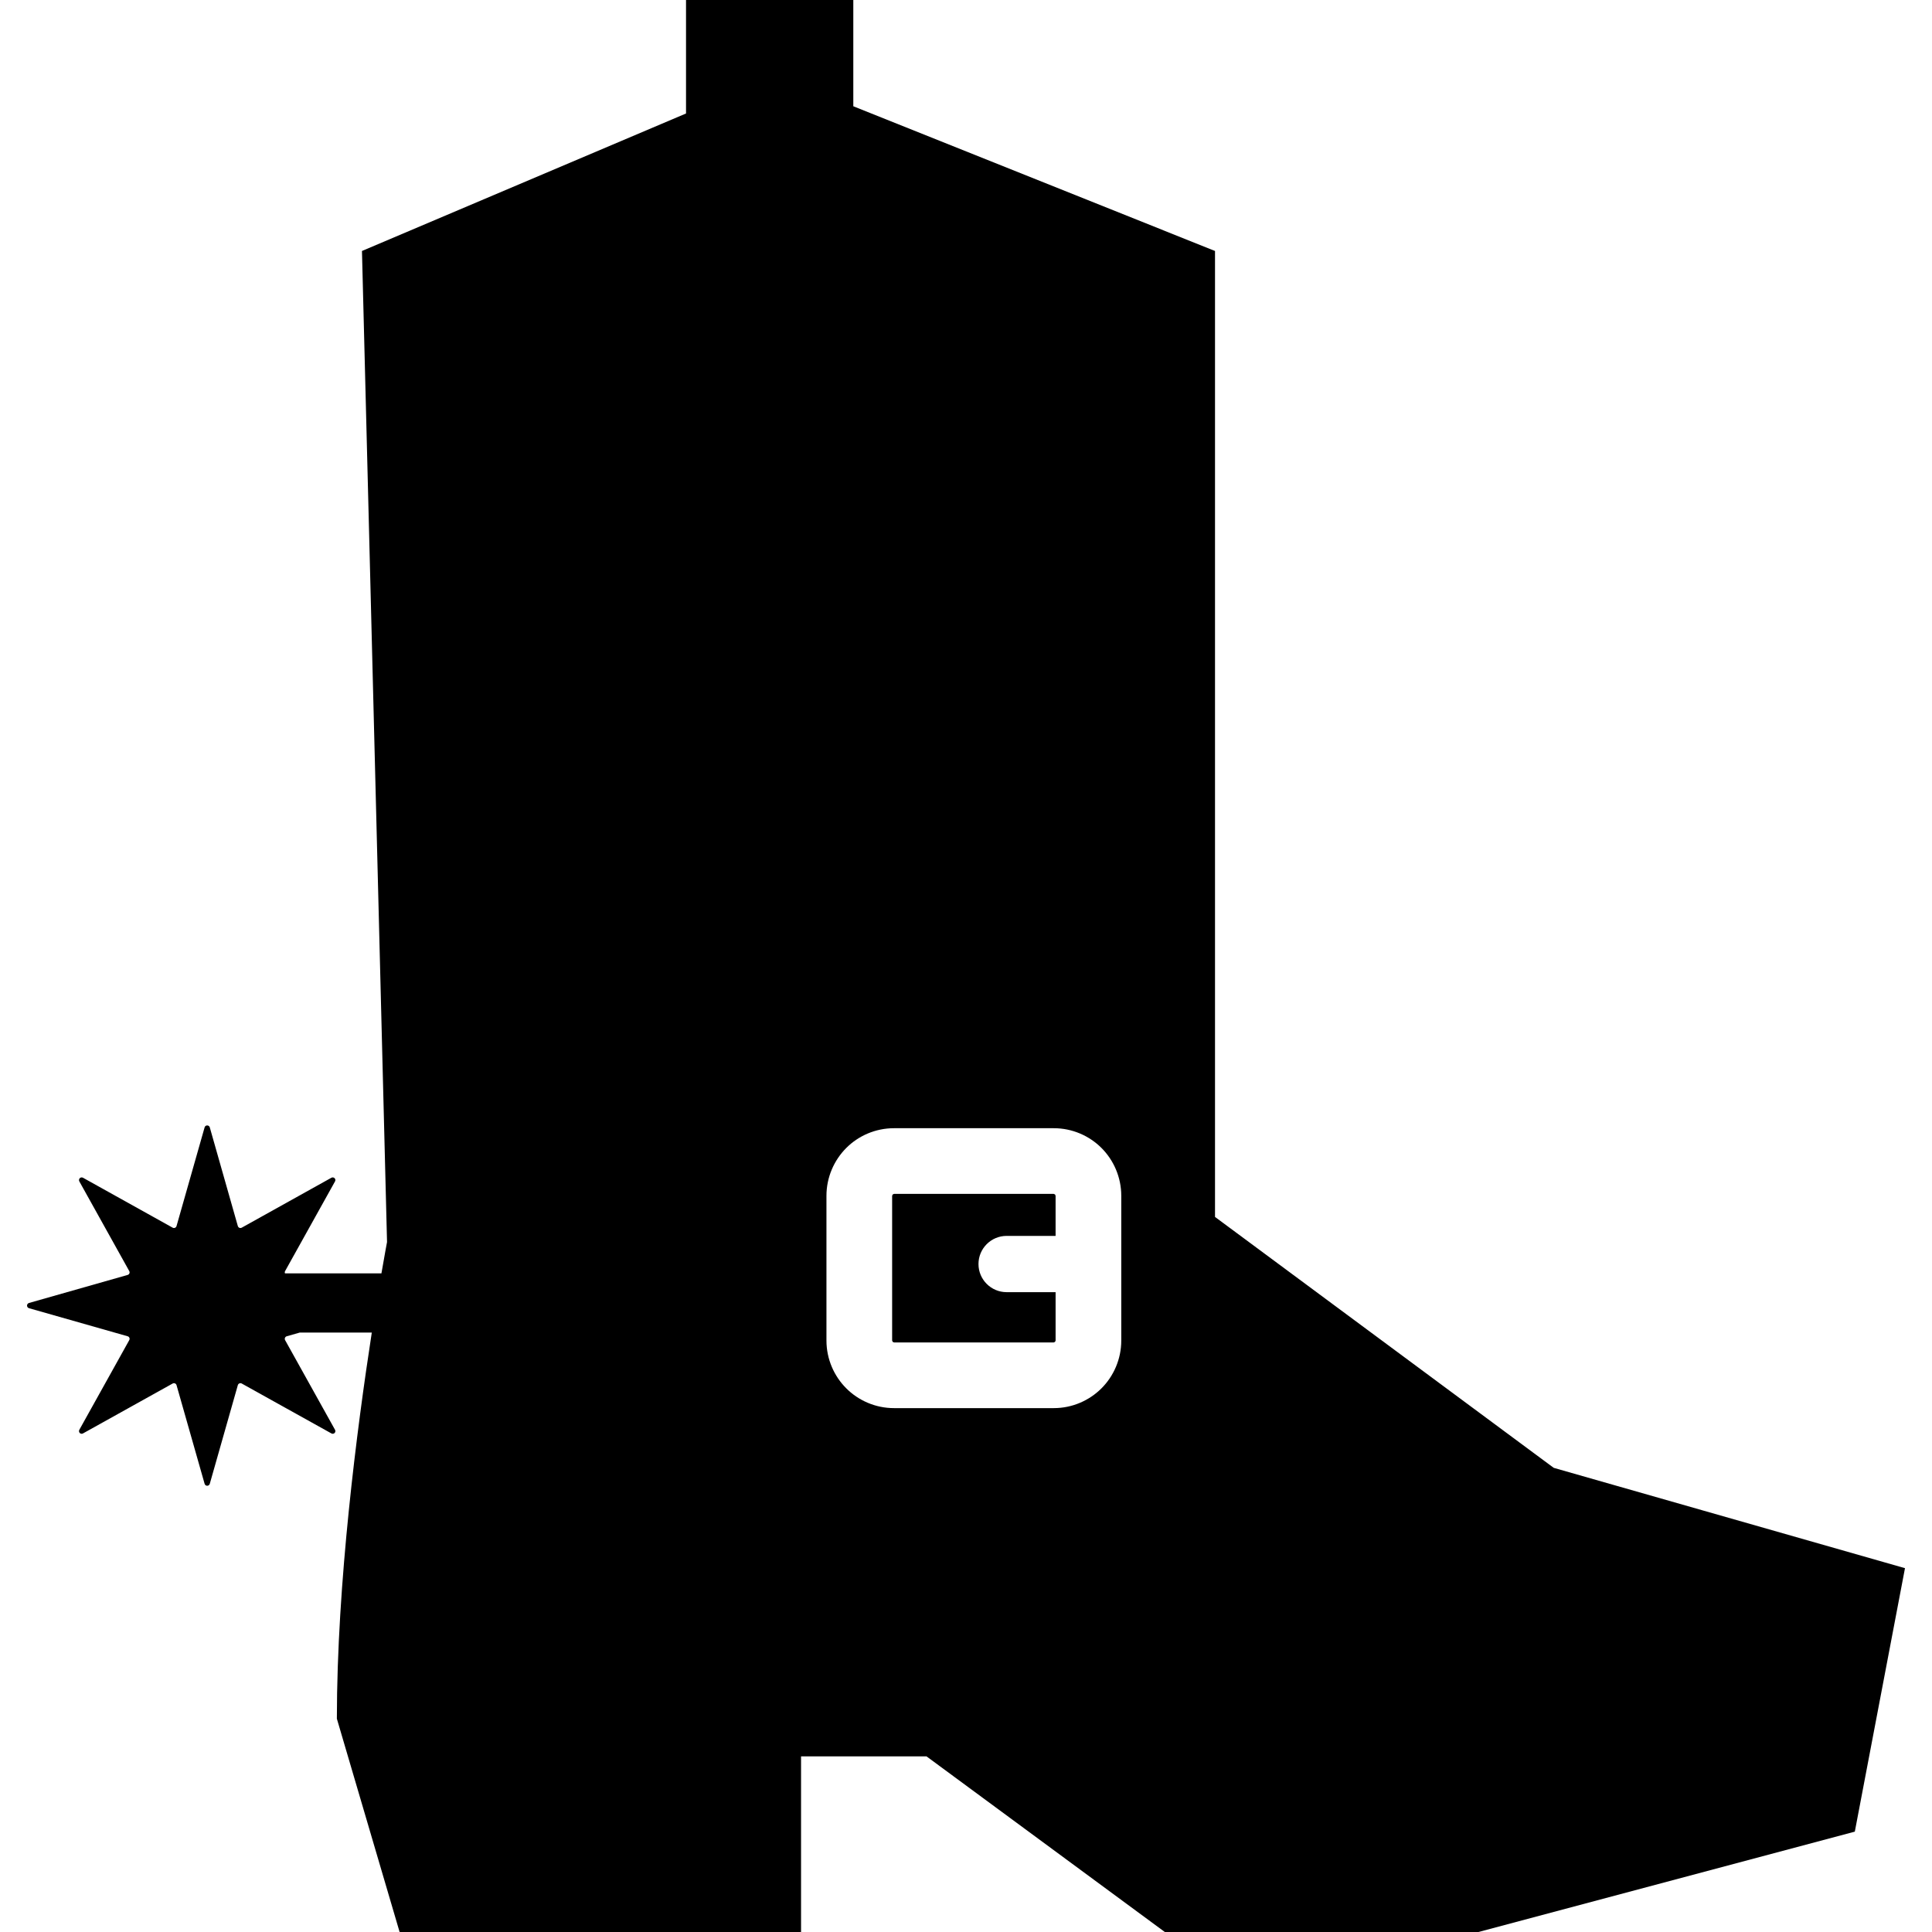<?xml version="1.0" encoding="utf-8"?>

<!DOCTYPE svg PUBLIC "-//W3C//DTD SVG 1.1//EN" "http://www.w3.org/Graphics/SVG/1.1/DTD/svg11.dtd">

<svg height="800px" width="800px" version="1.1" id="_x32_" xmlns="http://www.w3.org/2000/svg" xmlns:xlink="http://www.w3.org/1999/xlink" 
	 viewBox="0 0 512 512"  xml:space="preserve">
<style type="text/css">
	.st0{fill:#000000;}
</style>
<g>
	<path class="st0" d="M411.756,388.994l-89.765-66.495V66.511L226.134,28.16V0h-44.33v30.075L95.925,66.511l6.643,262.639
		c0,0-0.585,3.093-1.483,8.302H75.523c-0.089-0.2-0.072-0.425,0.039-0.617l13.223-23.752c0.16-0.28,0.112-0.624-0.112-0.849
		c-0.225-0.224-0.577-0.272-0.849-0.12l-23.76,13.23c-0.185,0.104-0.425,0.12-0.617,0.04c-0.2-0.08-0.353-0.257-0.417-0.457
		l-7.437-26.164c-0.096-0.313-0.368-0.513-0.688-0.513c-0.321,0-0.593,0.2-0.682,0.513l-7.444,26.164
		c-0.064,0.2-0.208,0.376-0.417,0.457c-0.192,0.08-0.424,0.064-0.609-0.04l-23.76-13.23c-0.28-0.153-0.625-0.104-0.858,0.12
		c-0.216,0.225-0.264,0.57-0.112,0.849l13.222,23.752c0.112,0.192,0.128,0.417,0.048,0.617c-0.088,0.208-0.256,0.352-0.464,0.417
		l-26.156,7.436c-0.304,0.096-0.513,0.377-0.513,0.689c0,0.32,0.208,0.601,0.513,0.689l26.156,7.444
		c0.208,0.056,0.376,0.208,0.464,0.417c0.08,0.192,0.065,0.417-0.048,0.617l-13.222,23.751c-0.152,0.272-0.104,0.625,0.112,0.849
		c0.232,0.217,0.577,0.273,0.858,0.112l23.76-13.222c0.185-0.112,0.417-0.121,0.609-0.04c0.208,0.088,0.353,0.249,0.417,0.456
		l7.444,26.156c0.089,0.313,0.361,0.521,0.682,0.521c0.32,0,0.592-0.208,0.688-0.521l7.437-26.156
		c0.064-0.208,0.217-0.368,0.417-0.456c0.192-0.08,0.432-0.072,0.617,0.04l23.76,13.222c0.272,0.16,0.624,0.104,0.849-0.112
		c0.224-0.224,0.272-0.577,0.112-0.849l-13.223-23.751c-0.112-0.2-0.128-0.425-0.039-0.617c0.088-0.208,0.248-0.361,0.464-0.417
		l3.462-0.986h19.08c-3.911,25.338-9.256,66.478-9.256,102.339L105.901,512h106.385v-46.55h33.24L308.688,512h83.123l99.735-26.597
		l13.294-69.82L411.756,388.994z M297.148,355.258c0,4.92-2.02,9.448-5.24,12.661c-3.222,3.229-7.75,5.257-12.661,5.248h-42.31
		c-4.921,0.008-9.456-2.019-12.67-5.248c-3.222-3.213-5.248-7.741-5.248-12.661v-38.36c0-4.92,2.027-9.448,5.248-12.67
		c3.213-3.229,7.749-5.248,12.67-5.24h42.31c4.912-0.008,9.44,2.011,12.661,5.24c3.221,3.221,5.24,7.749,5.24,12.67V355.258z"/>
	<path class="st0" d="M279.247,316.393h-42.31l-0.361,0.152l-0.152,0.353v38.36l0.152,0.353l0.361,0.152h42.31l0.353-0.152
		l0.144-0.353v-12.822H266.77c-4.119,0-7.461-3.334-7.461-7.452c0-4.127,3.342-7.46,7.461-7.46h12.973v-10.626l-0.144-0.353
		L279.247,316.393z"/>
</g>
</svg>